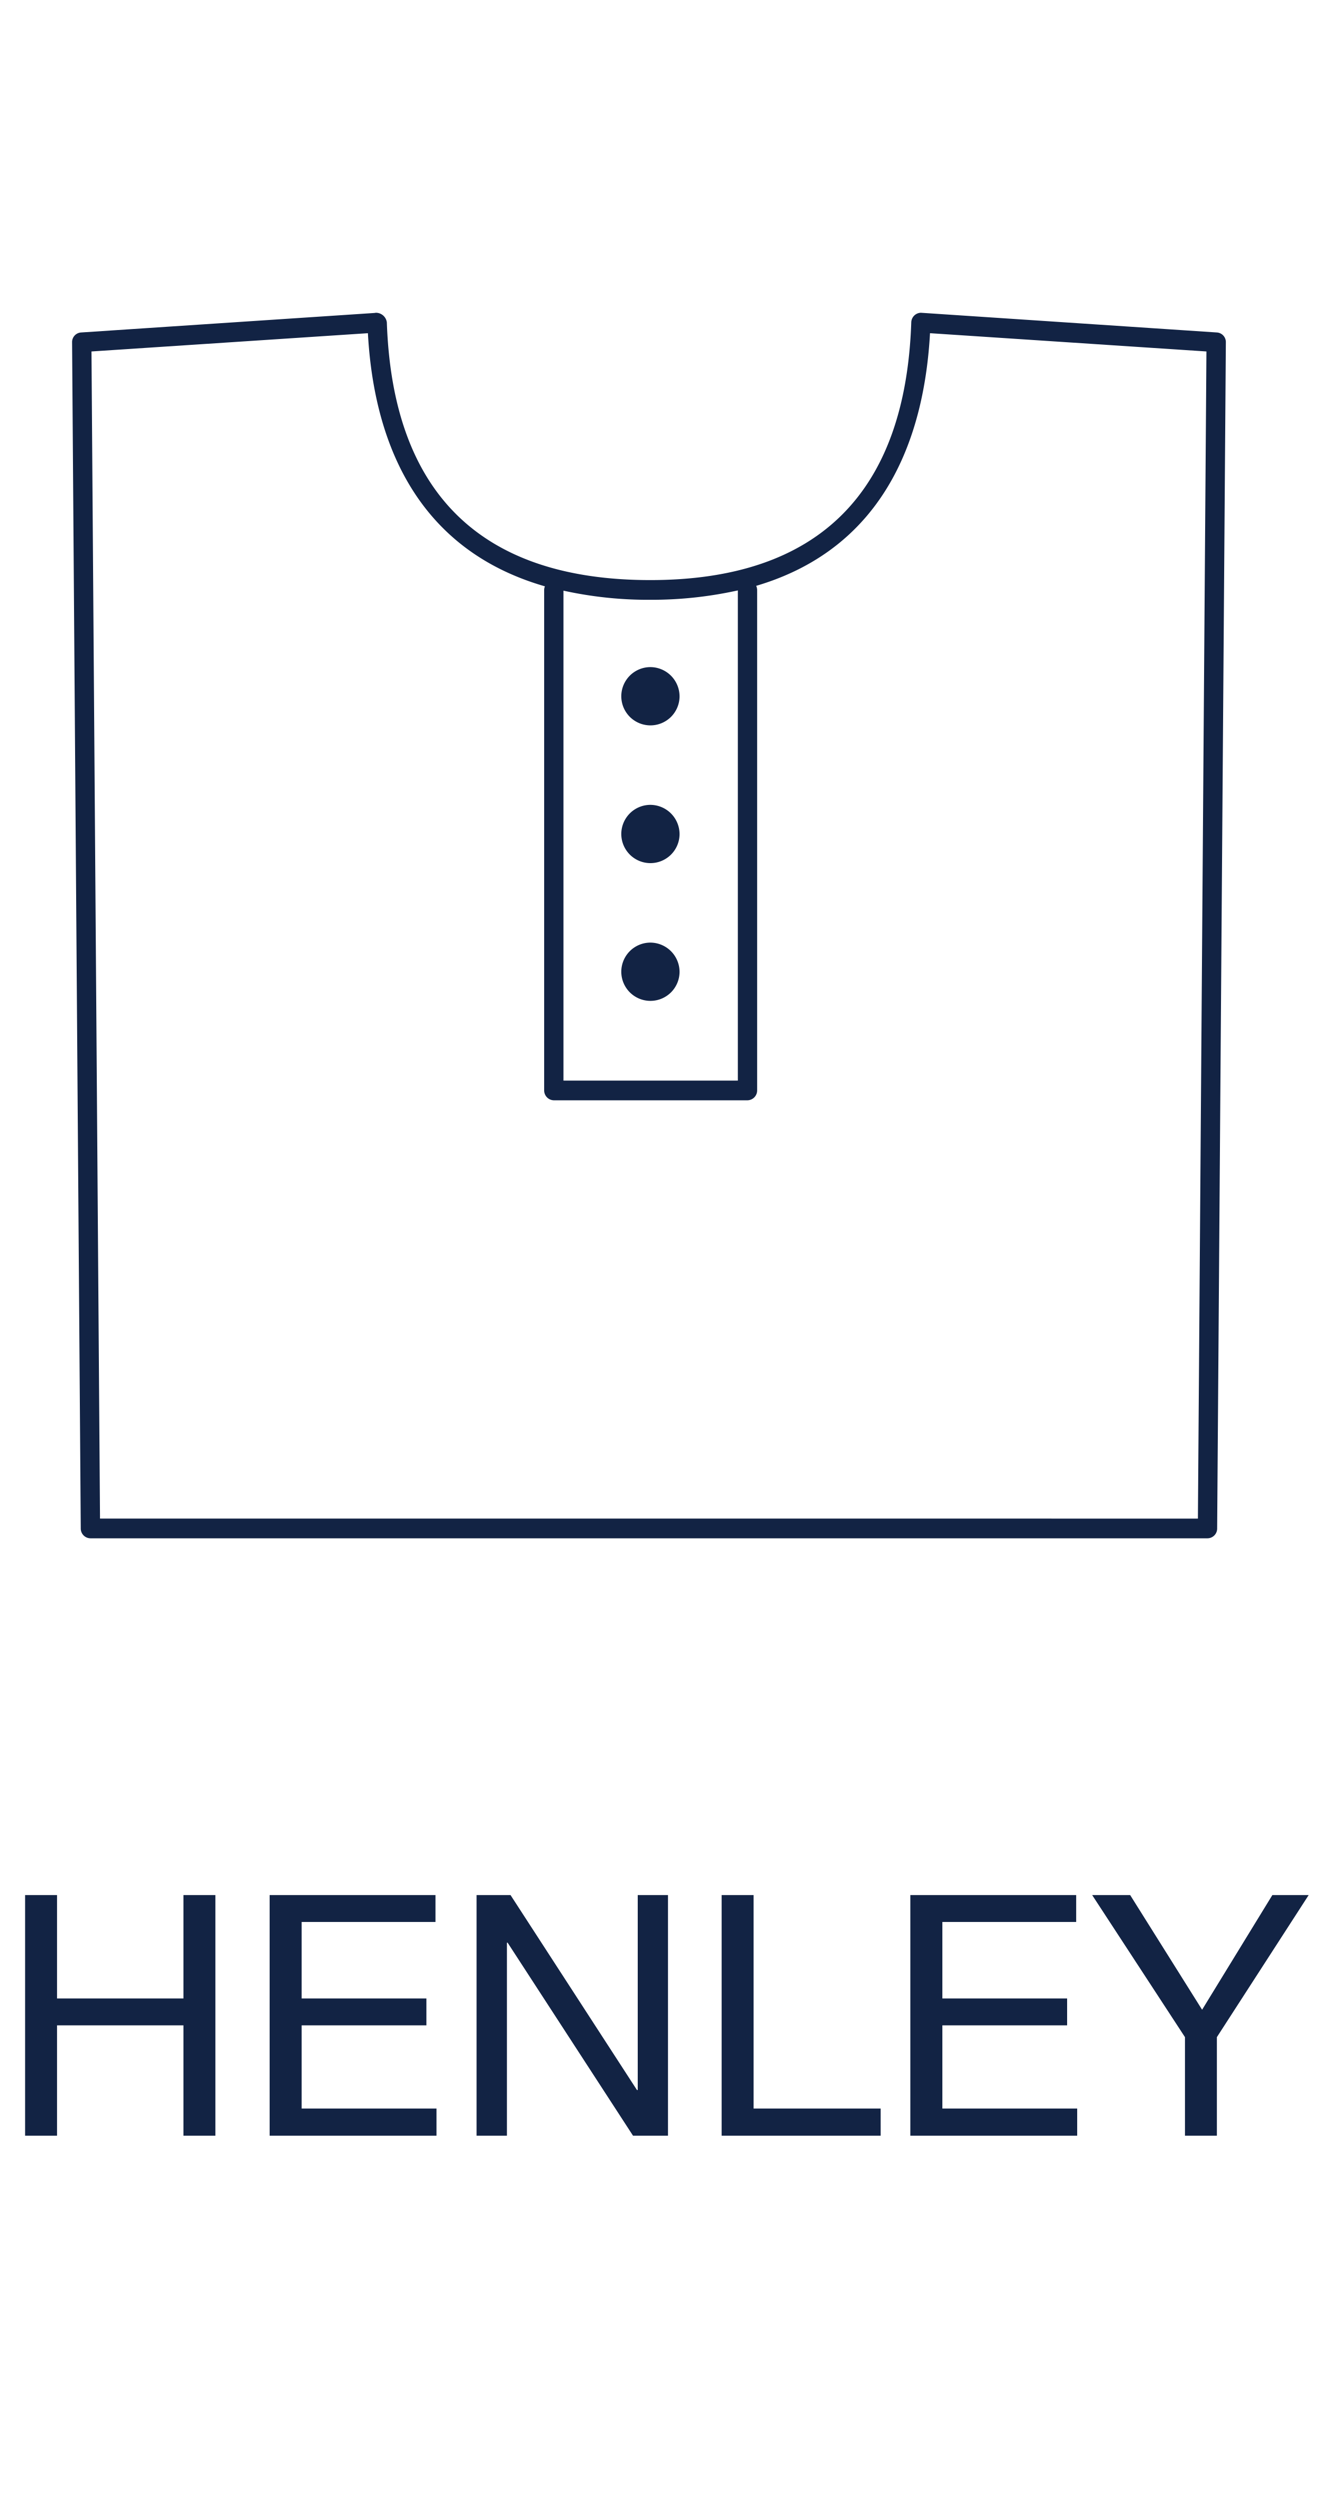 <svg id="henley_icon.svg" xmlns="http://www.w3.org/2000/svg" width="55" height="104" viewBox="0 0 55 104">
  <defs>
    <style>
      .cls-1 {
        fill: #347bca;
        opacity: 0;
      }

      .cls-2 {
        fill: #122344;
        fill-rule: evenodd;
      }
    </style>
  </defs>
  <rect id="henley_Bounding_Box" data-name="henley_Bounding Box" class="cls-1" width="55" height="104"/>
  <g id="Mens_henley_shape">
    <path id="henley_icon_outline" class="cls-2" d="M817.625,1076.83l-12.313-.82a0.411,0.411,0,0,0-.4.4c-0.242,7.12-3.895,10.72-10.857,10.72-7.031,0-10.719-3.6-10.961-10.72a0.459,0.459,0,0,0-.454-0.4c-0.013,0-.054.01-0.079,0.01l-12.184.81a0.4,0.4,0,0,0-.378.41l0.361,49.34a0.407,0.407,0,0,0,.4.41h46.478a0.406,0.406,0,0,0,.4-0.41L818,1077.24A0.4,0.4,0,0,0,817.625,1076.83Zm-27.183,10.74a16.365,16.365,0,0,0,3.609.38,16.62,16.62,0,0,0,3.646-.39v20.39h-7.255v-20.38Zm26.395,38.6H771.161l-0.355-48.55,11.5-.76c0.23,4.21,1.817,8.93,7.364,10.53a0.424,0.424,0,0,0-.031.15v20.82a0.411,0.411,0,0,0,.4.41H798.1a0.411,0.411,0,0,0,.4-0.41v-20.82a0.439,0.439,0,0,0-.04-0.17c5.446-1.61,7-6.32,7.232-10.51l11.5,0.76Zm-21.565-34.19a1.212,1.212,0,1,1-1.212-1.23A1.22,1.22,0,0,1,795.272,1091.98Zm0,5.73a1.212,1.212,0,1,1-1.212-1.23A1.22,1.22,0,0,1,795.272,1097.71Zm0,5.73a1.212,1.212,0,1,1-1.212-1.23A1.22,1.22,0,0,1,795.272,1103.44Z" transform="translate(-767 -1063)"/>
  </g>
  <g id="Outline">
    <path id="Henley" class="cls-2" d="M768.044,1151.84h1.329v-4.59h5.259v4.59h1.329v-10.01h-1.329v4.3h-5.259v-4.3h-1.329v10.01Zm10.177,0h6.939v-1.13h-5.61v-3.46h5.19v-1.12h-5.19v-3.18h5.568v-1.12h-6.9v10.01Zm8.61,0h1.259v-8.03h0.028l5.218,8.03h1.455v-10.01h-1.259v8.11H793.5l-5.26-8.11h-1.413v10.01Zm10.192,0h6.616v-1.13h-5.287v-8.88h-1.329v10.01Zm7.854,0h6.938v-1.13h-5.609v-3.46h5.19v-1.12h-5.19v-3.18h5.567v-1.12h-6.9v10.01Zm16.569-10.01h-1.511l-2.923,4.77-2.993-4.77h-1.581l3.861,5.91v4.1h1.328v-4.1Z" transform="translate(-767 -1063)"/>
  </g>
</svg>
